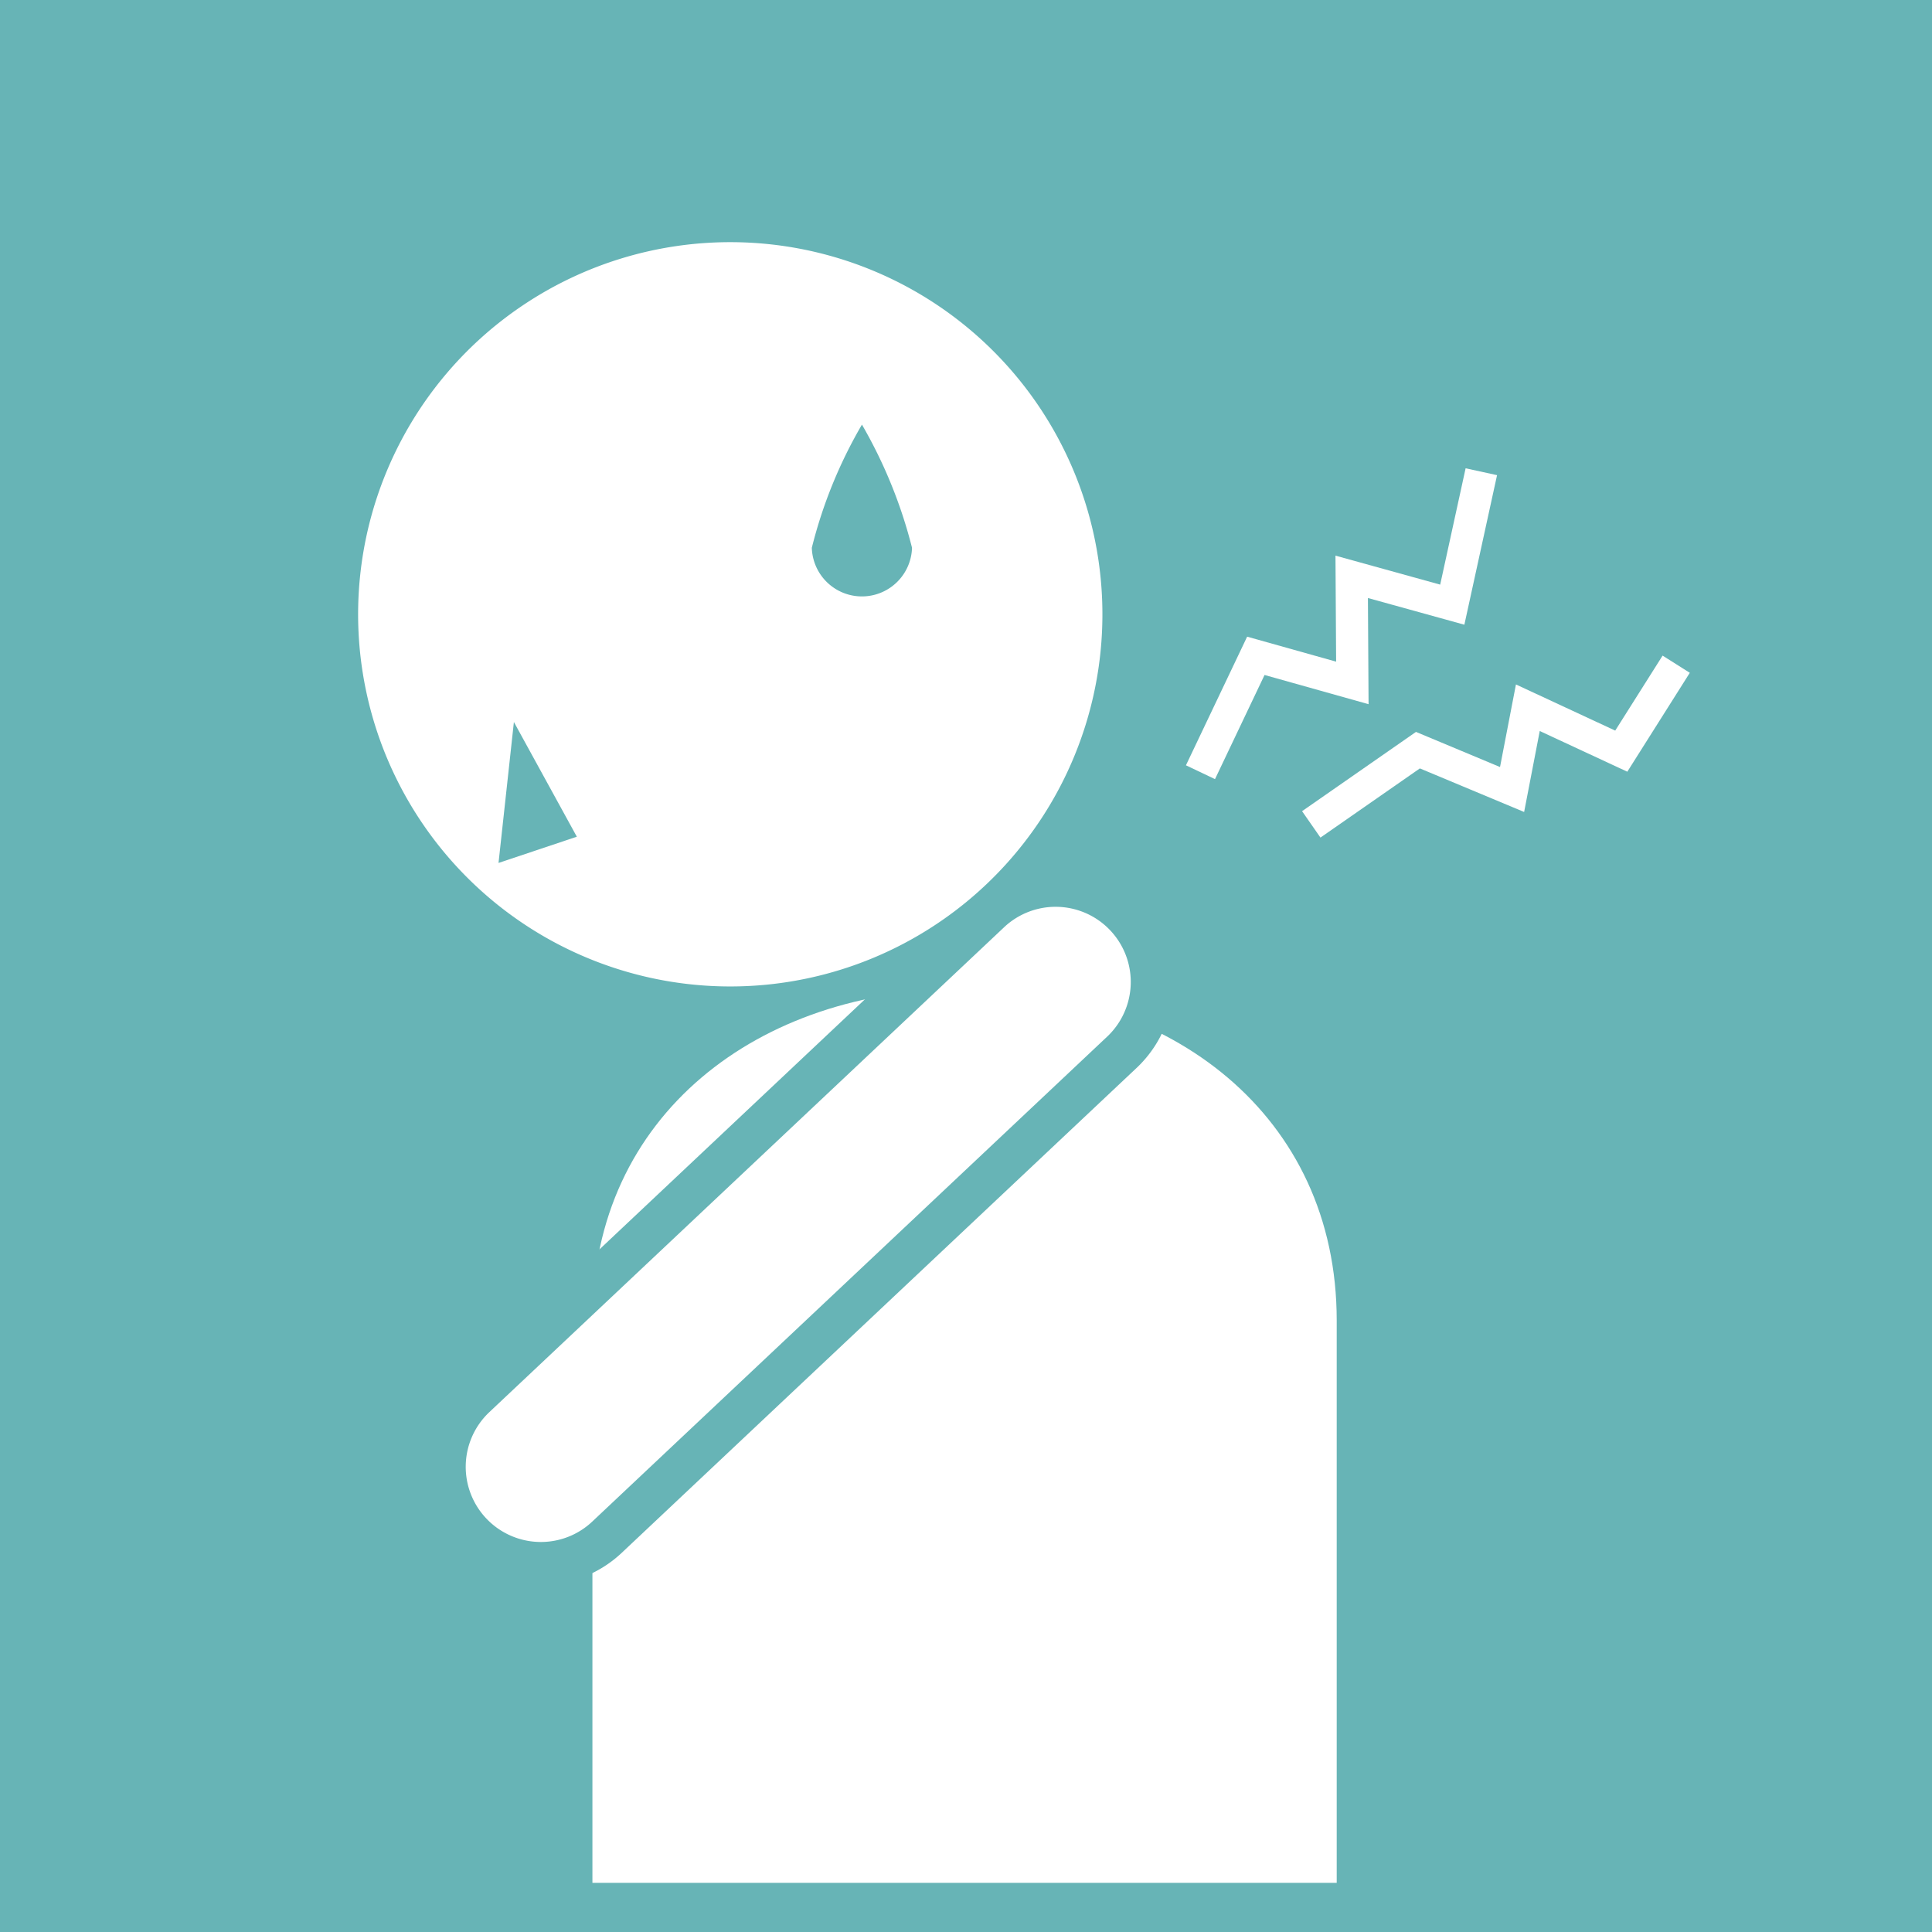 <svg xmlns="http://www.w3.org/2000/svg" viewBox="0 0 44.486 44.487"><defs><style>.cls-1{fill:#67b4b6;}.cls-2{fill:#fff;}.cls-3,.cls-4{fill:none;}.cls-3{stroke:#67b4b6;stroke-width:0.989px;}.cls-4{stroke:#fff;stroke-width:0.741px;}</style></defs><g id="レイヤー_2" data-name="レイヤー 2"><g id="レイヤー_1-2" data-name="レイヤー 1"><rect class="cls-1" width="44.486" height="44.487"/><path class="cls-2" d="M25.384,14.145a8.569,8.569,0,1,1-8.567-8.569,8.569,8.569,0,0,1,8.567,8.569"/><polygon class="cls-1" points="11.833 16.625 11.479 19.87 13.282 19.266 11.833 16.625"/><path class="cls-2" d="M13.641,43.354V30.406c0-4.733,3.836-7.634,8.569-7.634s8.569,2.9,8.569,7.634V43.354"/><path class="cls-2" d="M12.453,36a2.225,2.225,0,0,1-1.525-3.844L22.8,20.973a2.225,2.225,0,0,1,3.051,3.239L13.978,35.394A2.219,2.219,0,0,1,12.453,36"/><path class="cls-3" d="M12.453,36a2.225,2.225,0,0,1-1.525-3.844L22.8,20.973a2.225,2.225,0,0,1,3.051,3.239L13.978,35.394A2.219,2.219,0,0,1,12.453,36Z"/><polyline class="cls-4" points="34.109 10.862 33.44 13.923 31.124 13.282 31.139 15.725 28.917 15.101 27.642 17.781"/><polyline class="cls-4" points="38.596 15.294 37.331 17.296 35.18 16.296 34.817 18.179 32.649 17.273 30.193 18.982"/><path class="cls-1" d="M21,12.613a1.154,1.154,0,0,1-2.307,0,10.8,10.8,0,0,1,1.154-2.836A11.051,11.051,0,0,1,21,12.613"/></g></g></svg>